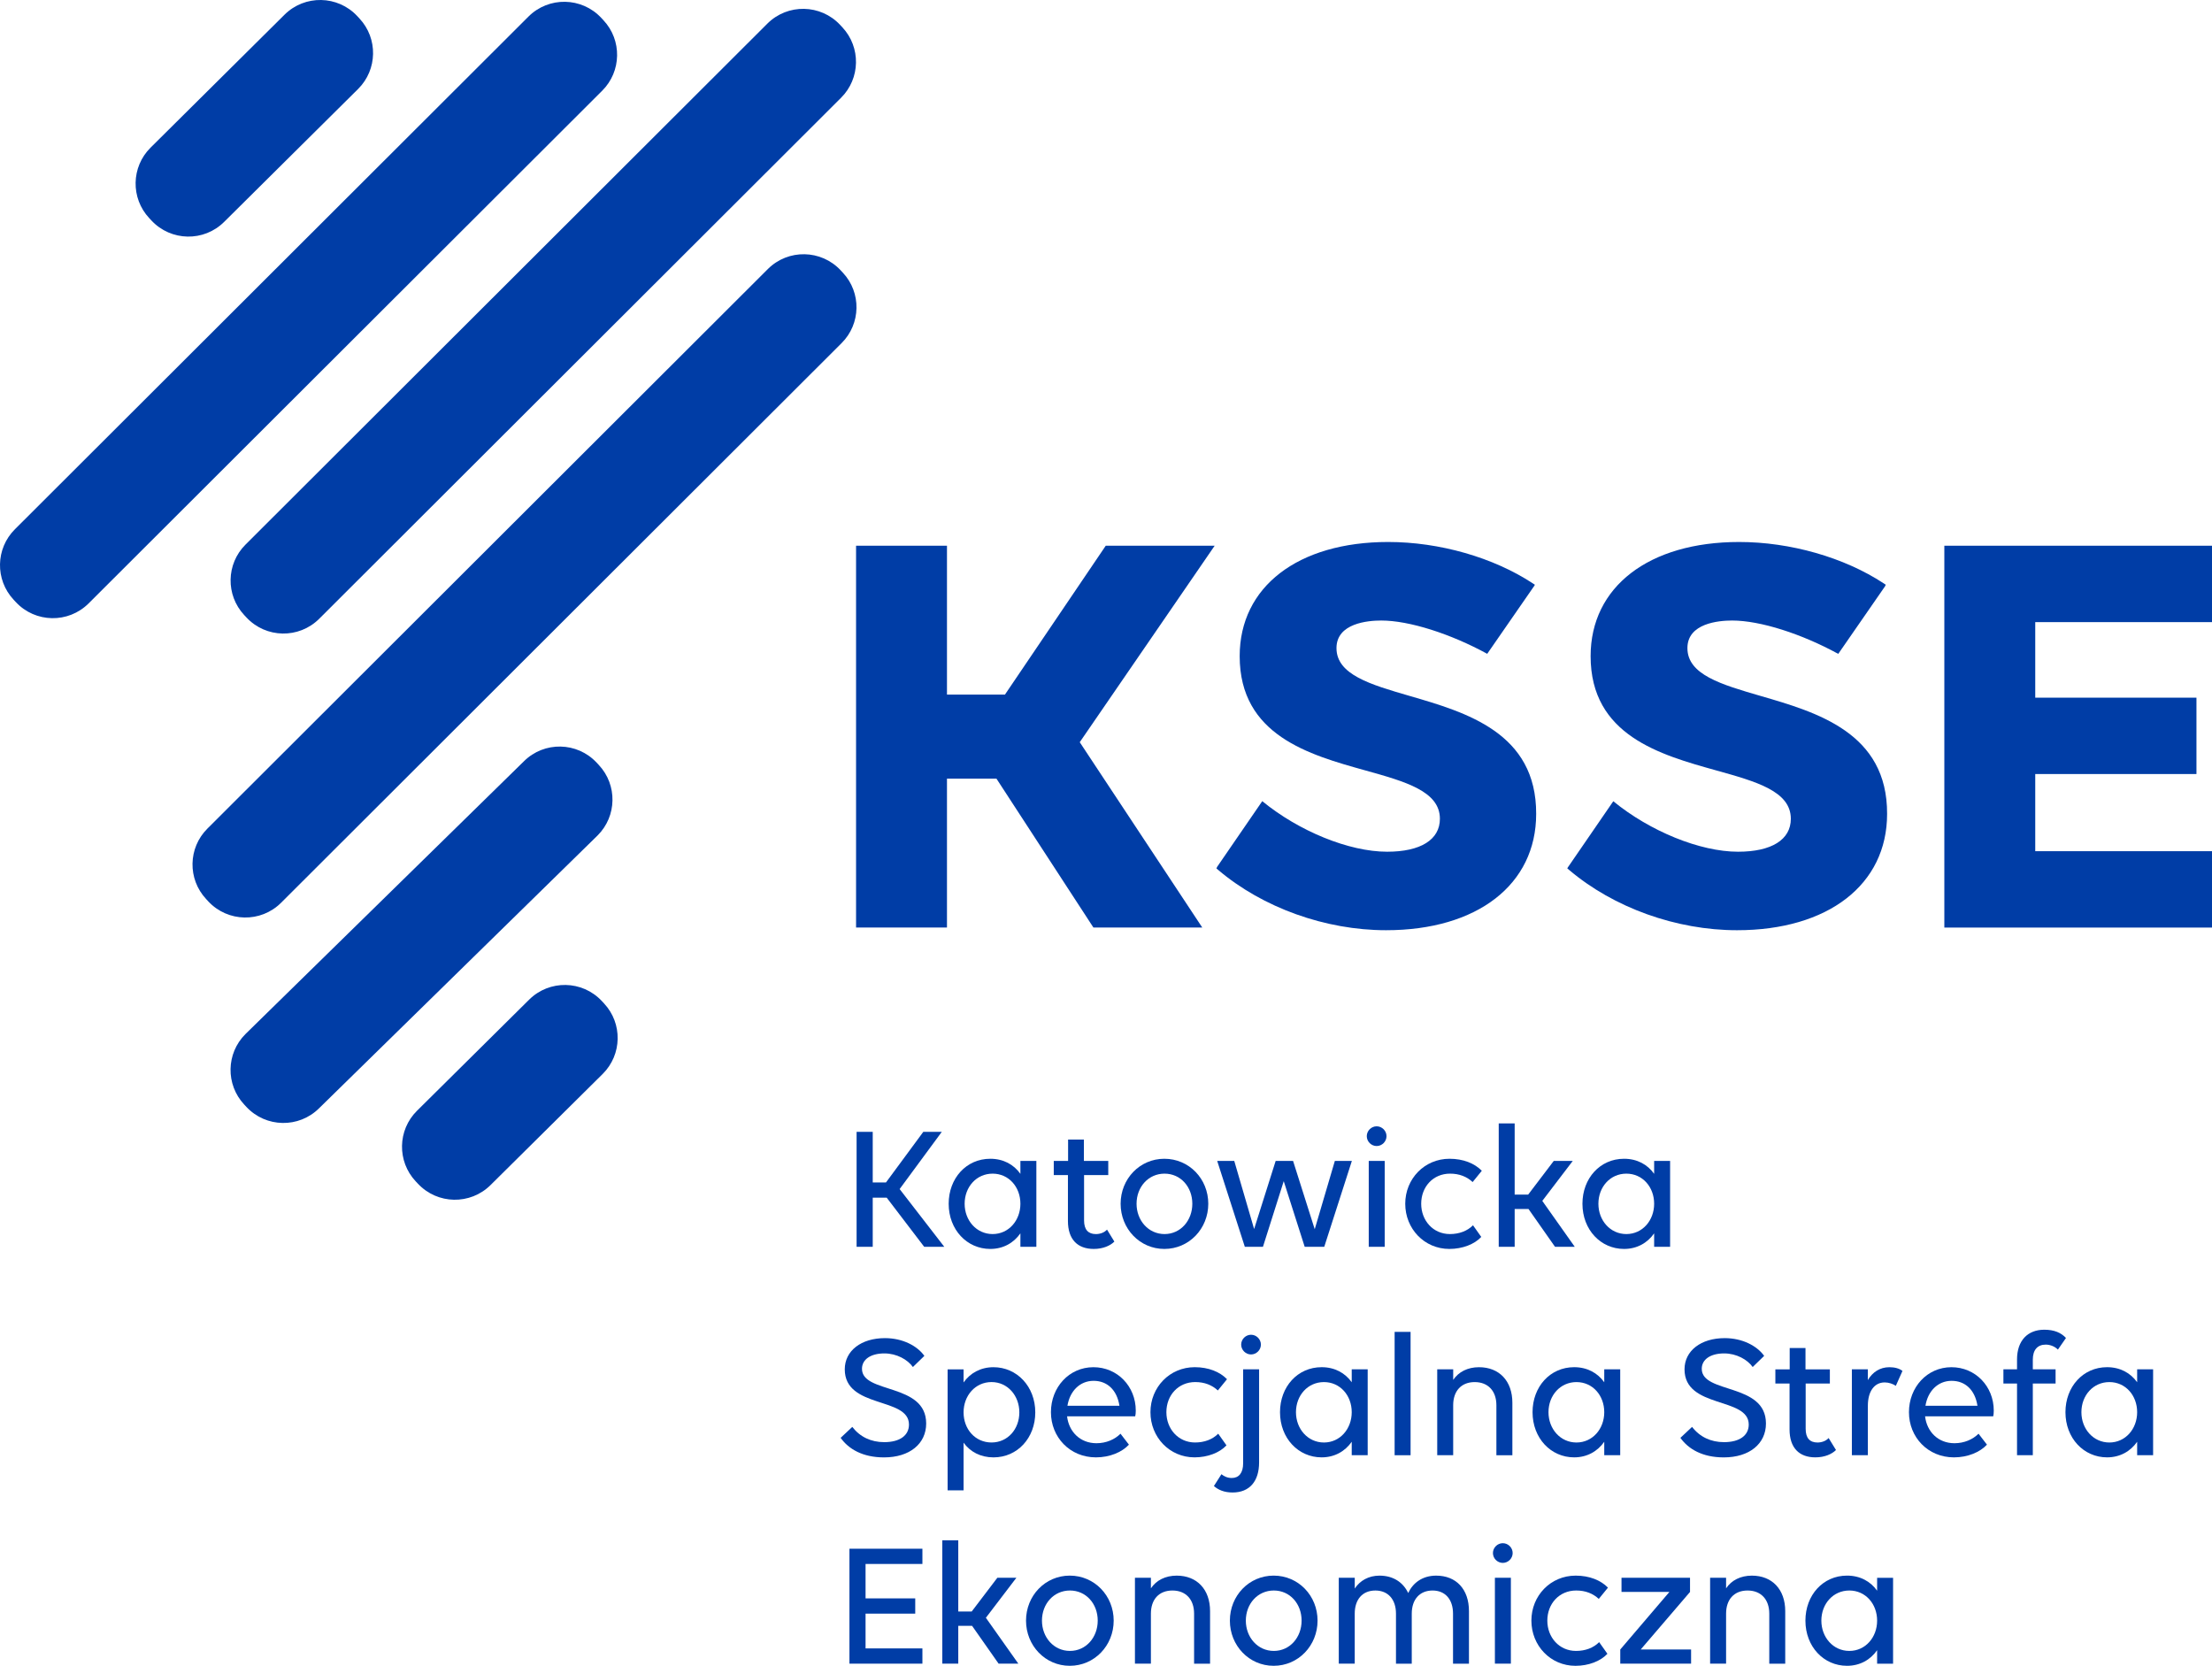 <?xml version="1.0" encoding="utf-8"?>
<!-- Generator: Adobe Illustrator 16.0.3, SVG Export Plug-In . SVG Version: 6.00 Build 0)  -->
<!DOCTYPE svg PUBLIC "-//W3C//DTD SVG 1.1//EN" "http://www.w3.org/Graphics/SVG/1.1/DTD/svg11.dtd">
<svg version="1.1" id="Warstwa_1" xmlns="http://www.w3.org/2000/svg" xmlns:xlink="http://www.w3.org/1999/xlink" x="0px" y="0px"
	 width="112.568px" height="84.777px" viewBox="0 0 112.568 84.777" enable-background="new 0 0 112.568 84.777"
	 xml:space="preserve">
<polygon fill="#003DA6" points="112.568,31.661 112.568,27.773 98.947,27.773 98.947,47.206 112.568,47.206 112.568,43.319 
	103.573,43.319 103.573,39.392 111.777,39.392 111.777,35.506 103.573,35.506 103.573,31.661 "/>
<g>
	<path fill="#003DA6" d="M89.596,35.418c-1.997-0.581-3.724-1.081-3.724-2.435c0-1.267,1.593-1.403,2.277-1.403
		c1.437,0,3.544,0.681,5.399,1.697l2.381-3.439l0.037-0.08l-0.111-0.073c-2.002-1.317-4.75-2.102-7.351-2.102
		c-4.593,0-7.558,2.28-7.558,5.81c0,4.033,3.544,5.021,6.392,5.815c2.036,0.567,3.797,1.059,3.797,2.462
		c0,1.064-0.979,1.676-2.687,1.676c-1.94,0-4.49-1.047-6.348-2.569l-2.319,3.375l-0.021,0.044l0.092,0.077
		c2.264,1.922,5.458,3.068,8.543,3.068c4.64,0,7.639-2.322,7.639-5.917C96.052,37.293,92.472,36.253,89.596,35.418"/>
	<polygon fill="#003DA6" points="61.814,27.773 56.271,27.773 51.141,35.35 48.191,35.35 48.191,27.773 43.565,27.773 
		43.565,47.204 48.191,47.204 48.191,39.628 50.71,39.628 55.598,47.134 55.645,47.204 61.183,47.204 54.948,37.772 	"/>
	<path fill="#003DA6" d="M71.738,35.418c-1.998-0.581-3.725-1.081-3.725-2.435c0-1.267,1.594-1.403,2.278-1.403
		c1.434,0,3.539,0.68,5.393,1.694l2.403-3.47l0.021-0.046l-0.111-0.073c-2.003-1.317-4.751-2.102-7.352-2.102
		c-4.592,0-7.558,2.28-7.558,5.81c0,4.033,3.544,5.021,6.392,5.815c2.036,0.567,3.797,1.059,3.797,2.462
		c0,1.064-0.979,1.676-2.686,1.676c-1.942,0-4.496-1.049-6.354-2.573l-2.294,3.34l-0.04,0.083l0.091,0.077
		c2.264,1.922,5.458,3.068,8.543,3.068c4.64,0,7.639-2.322,7.639-5.917C78.193,37.293,74.614,36.253,71.738,35.418"/>
	<path fill="#003DA6" d="M30.363,38.813L30.363,38.813c-0.993-1.064-2.671-1.096-3.702-0.069l-14.17,13.882
		c-0.985,0.98-1.015,2.567-0.065,3.584l0.113,0.122c0.993,1.063,2.67,1.095,3.702,0.067L30.41,42.519
		c0.986-0.98,1.015-2.568,0.066-3.585L30.363,38.813z"/>
	<path fill="#003DA6" d="M18.18,0.819L18.18,0.819c-0.994-1.064-2.671-1.096-3.703-0.069L7.66,7.516
		c-0.986,0.981-1.015,2.568-0.066,3.585l0.113,0.121c0.994,1.064,2.671,1.096,3.702,0.068l6.818-6.765
		c0.985-0.981,1.015-2.568,0.065-3.585L18.18,0.819z"/>
	<path fill="#003DA6" d="M42.755,1.269L42.755,1.269c-0.993-1.064-2.67-1.096-3.702-0.069l-26.56,26.517
		c-0.985,0.981-1.014,2.568-0.065,3.585l0.113,0.121c0.993,1.065,2.67,1.096,3.702,0.069L42.802,4.975
		c0.986-0.981,1.015-2.568,0.066-3.585L42.755,1.269z"/>
	<path fill="#003DA6" d="M30.598,0.91L30.598,0.91c-0.994-1.064-2.671-1.096-3.703-0.068L0.759,26.935
		c-0.986,0.982-1.015,2.569-0.066,3.585l0.113,0.122c0.993,1.064,2.67,1.095,3.702,0.068L30.646,4.616
		c0.985-0.981,1.015-2.568,0.065-3.584L30.598,0.91z"/>
	<path fill="#003DA6" d="M42.781,13.757L42.781,13.757c-0.993-1.064-2.67-1.095-3.702-0.068l-28.524,28.48
		c-0.985,0.981-1.014,2.567-0.065,3.585l0.112,0.122c0.994,1.063,2.671,1.095,3.703,0.067l28.523-28.48
		c0.986-0.982,1.015-2.569,0.066-3.585L42.781,13.757z"/>
	<path fill="#003DA6" d="M30.627,50.945L30.627,50.945c-0.993-1.063-2.671-1.095-3.703-0.067l-5.706,5.654
		c-0.987,0.981-1.016,2.568-0.067,3.585l0.114,0.121c0.993,1.065,2.67,1.096,3.702,0.069l5.707-5.655
		c0.985-0.981,1.015-2.568,0.066-3.585L30.627,50.945z"/>
	<polygon fill="#003DA6" points="43.592,57.603 44.413,57.603 44.413,60.176 45.088,60.176 46.986,57.603 47.927,57.603 
		45.782,60.514 48.055,63.453 47.032,63.453 45.125,60.953 44.413,60.953 44.413,63.453 43.592,63.453 	"/>
	<path fill="#003DA6" d="M51.928,62.768c-0.338,0.482-0.867,0.793-1.533,0.793c-1.186,0-2.117-0.977-2.117-2.299
		c0-1.295,0.894-2.29,2.117-2.29c0.666,0,1.195,0.292,1.533,0.767v-0.658h0.812v4.371h-0.812V62.768z M51.928,61.262
		c0-0.857-0.593-1.533-1.414-1.533c-0.821,0-1.424,0.676-1.424,1.533c0,0.849,0.603,1.542,1.424,1.542
		C51.335,62.804,51.928,62.111,51.928,61.262"/>
	<path fill="#003DA6" d="M53.626,59.082h0.729v-1.086h0.804v1.086h1.24v0.721h-1.231v2.308c0,0.467,0.21,0.694,0.603,0.694
		c0.218,0,0.437-0.082,0.565-0.228l0.374,0.61c-0.201,0.201-0.565,0.374-1.049,0.374c-0.821,0-1.314-0.482-1.314-1.423v-2.336
		h-0.721V59.082z"/>
	<path fill="#003DA6" d="M57.028,61.262c0-1.269,0.975-2.29,2.225-2.29c1.26,0,2.236,1.021,2.236,2.29s-0.976,2.299-2.236,2.299
		C58.003,63.561,57.028,62.531,57.028,61.262 M60.677,61.262c0-0.857-0.593-1.533-1.414-1.533c-0.821,0-1.424,0.676-1.424,1.533
		c0,0.849,0.603,1.542,1.424,1.542C60.084,62.804,60.677,62.111,60.677,61.262"/>
	<polygon fill="#003DA6" points="68.796,59.082 67.391,63.453 66.396,63.453 65.329,60.112 64.271,63.453 63.349,63.453 
		61.943,59.082 62.811,59.082 63.822,62.548 64.918,59.082 65.804,59.082 66.906,62.558 67.93,59.082 	"/>
	<path fill="#003DA6" d="M69.555,57.822c0-0.273,0.229-0.502,0.502-0.502c0.274,0,0.502,0.229,0.502,0.502s-0.228,0.502-0.502,0.502
		C69.783,58.324,69.555,58.095,69.555,57.822 M70.467,63.452h-0.812v-4.371h0.812V63.452z"/>
	<path fill="#003DA6" d="M73.793,59.729c-0.867,0-1.469,0.675-1.469,1.533c0,0.848,0.602,1.542,1.46,1.542
		c0.475,0,0.885-0.155,1.177-0.447l0.42,0.593c-0.347,0.374-0.958,0.611-1.624,0.611c-1.277,0-2.245-1.031-2.245-2.299
		s0.976-2.29,2.254-2.29c0.703,0,1.277,0.237,1.643,0.611l-0.467,0.574C74.649,59.884,74.268,59.729,73.793,59.729"/>
	<polygon fill="#003DA6" points="76.27,57.174 77.081,57.174 77.081,60.797 77.767,60.797 79.071,59.081 80.038,59.081 
		78.487,61.116 80.139,63.452 79.134,63.452 77.784,61.527 77.081,61.527 77.081,63.452 76.27,63.452 	"/>
	<path fill="#003DA6" d="M84.179,62.768c-0.337,0.482-0.866,0.793-1.532,0.793c-1.188,0-2.117-0.977-2.117-2.299
		c0-1.295,0.895-2.29,2.117-2.29c0.666,0,1.195,0.292,1.532,0.767v-0.658h0.812v4.371h-0.812V62.768z M84.179,61.262
		c0-0.857-0.593-1.533-1.414-1.533s-1.423,0.676-1.423,1.533c0,0.849,0.602,1.542,1.423,1.542S84.179,62.111,84.179,61.262"/>
	<path fill="#003DA6" d="M46.457,69.57c-0.265-0.374-0.821-0.692-1.45-0.692c-0.703,0-1.141,0.31-1.141,0.783
		c0,1.287,3.267,0.703,3.267,2.784c0,1.03-0.84,1.725-2.145,1.725c-1.094,0-1.806-0.43-2.208-0.995l0.593-0.557
		c0.393,0.512,0.958,0.776,1.624,0.776c0.804,0,1.26-0.347,1.26-0.896c0-1.423-3.267-0.794-3.267-2.81
		c0-0.94,0.83-1.588,2.044-1.588c0.912,0,1.652,0.402,2.007,0.903L46.457,69.57z"/>
	<path fill="#003DA6" d="M49.036,69.689v0.666c0.337-0.476,0.866-0.775,1.523-0.775c1.187,0,2.126,0.976,2.126,2.299
		c0,1.296-0.903,2.29-2.126,2.29c-0.657,0-1.186-0.282-1.523-0.748v2.427h-0.812v-6.158H49.036z M49.036,71.878
		c0,0.858,0.593,1.533,1.423,1.533c0.821,0,1.415-0.675,1.415-1.533c0-0.849-0.594-1.542-1.415-1.542
		C49.629,70.336,49.036,71.03,49.036,71.878"/>
	<path fill="#003DA6" d="M53.482,71.87c0-1.268,0.922-2.29,2.162-2.29c1.223,0,2.155,0.977,2.155,2.208
		c0,0.109-0.01,0.229-0.029,0.292h-3.467c0.091,0.785,0.666,1.369,1.497,1.369c0.493,0,0.93-0.192,1.222-0.484l0.429,0.557
		c-0.356,0.384-0.976,0.647-1.679,0.647C54.44,74.168,53.482,73.137,53.482,71.87 M54.322,71.541h2.646
		c-0.128-0.812-0.629-1.268-1.314-1.268C54.942,70.273,54.44,70.811,54.322,71.541"/>
	<path fill="#003DA6" d="M60.827,70.336c-0.867,0-1.47,0.675-1.47,1.533c0,0.849,0.603,1.542,1.46,1.542
		c0.475,0,0.886-0.155,1.178-0.447l0.42,0.593c-0.347,0.374-0.958,0.611-1.625,0.611c-1.277,0-2.244-1.031-2.244-2.299
		s0.976-2.29,2.254-2.29c0.702,0,1.277,0.237,1.642,0.611l-0.466,0.574C61.684,70.492,61.302,70.336,60.827,70.336"/>
	<path fill="#003DA6" d="M64.075,74.425c0,0.947-0.474,1.531-1.35,1.531c-0.43,0-0.731-0.136-0.95-0.328l0.383-0.602
		c0.137,0.109,0.302,0.192,0.529,0.192c0.357,0,0.576-0.257,0.576-0.748v-4.782h0.812V74.425z M64.167,68.43
		c0,0.272-0.229,0.501-0.502,0.501c-0.273,0-0.502-0.229-0.502-0.501c0-0.274,0.229-0.502,0.502-0.502
		C63.938,67.928,64.167,68.156,64.167,68.43"/>
	<path fill="#003DA6" d="M68.789,73.375c-0.338,0.482-0.867,0.793-1.533,0.793c-1.187,0-2.117-0.977-2.117-2.299
		c0-1.295,0.895-2.29,2.117-2.29c0.666,0,1.195,0.292,1.533,0.767v-0.658h0.812v4.371h-0.812V73.375z M68.789,71.87
		c0-0.857-0.593-1.533-1.414-1.533s-1.424,0.676-1.424,1.533c0,0.849,0.603,1.542,1.424,1.542S68.789,72.718,68.789,71.87"/>
	<rect x="70.972" y="67.782" fill="#003DA6" width="0.812" height="6.278"/>
	<path fill="#003DA6" d="M73.953,74.059h-0.813v-4.371h0.813v0.538c0.273-0.41,0.738-0.646,1.313-0.646
		c1.032,0,1.698,0.703,1.698,1.807v2.673h-0.813v-2.545c0-0.722-0.42-1.178-1.104-1.178s-1.095,0.456-1.095,1.178V74.059z"/>
	<path fill="#003DA6" d="M81.64,73.375c-0.338,0.482-0.867,0.793-1.533,0.793c-1.186,0-2.116-0.977-2.116-2.299
		c0-1.295,0.894-2.29,2.116-2.29c0.666,0,1.195,0.292,1.533,0.767v-0.658h0.812v4.371H81.64V73.375z M81.64,71.87
		c0-0.857-0.593-1.533-1.414-1.533s-1.424,0.676-1.424,1.533c0,0.849,0.603,1.542,1.424,1.542S81.64,72.718,81.64,71.87"/>
	<path fill="#003DA6" d="M89.194,69.57c-0.266-0.374-0.821-0.692-1.451-0.692c-0.703,0-1.141,0.31-1.141,0.783
		c0,1.287,3.267,0.703,3.267,2.784c0,1.03-0.84,1.725-2.146,1.725c-1.094,0-1.806-0.43-2.208-0.995l0.594-0.557
		c0.393,0.512,0.959,0.776,1.625,0.776c0.803,0,1.259-0.347,1.259-0.896c0-1.423-3.268-0.794-3.268-2.81
		c0-0.94,0.83-1.588,2.045-1.588c0.911,0,1.651,0.402,2.008,0.903L89.194,69.57z"/>
	<path fill="#003DA6" d="M90.348,69.689h0.729v-1.086h0.804v1.086h1.24v0.721H91.89v2.309c0,0.466,0.21,0.693,0.603,0.693
		c0.218,0,0.438-0.082,0.565-0.228l0.375,0.61c-0.201,0.201-0.566,0.374-1.05,0.374c-0.821,0-1.313-0.482-1.313-1.423V70.41h-0.722
		V69.689z"/>
	<path fill="#003DA6" d="M95.054,74.059h-0.813v-4.371h0.813v0.548c0.236-0.401,0.61-0.656,1.096-0.656
		c0.273,0,0.51,0.063,0.666,0.19l-0.338,0.758c-0.147-0.1-0.357-0.174-0.566-0.174c-0.528,0-0.857,0.456-0.857,1.187V74.059z"/>
	<path fill="#003DA6" d="M97.146,71.87c0-1.268,0.922-2.29,2.162-2.29c1.224,0,2.154,0.977,2.154,2.208
		c0,0.109-0.01,0.229-0.028,0.292h-3.468c0.092,0.785,0.666,1.369,1.497,1.369c0.493,0,0.932-0.192,1.224-0.484l0.429,0.557
		c-0.357,0.384-0.978,0.647-1.68,0.647C98.104,74.168,97.146,73.137,97.146,71.87 M97.986,71.541h2.646
		c-0.127-0.812-0.629-1.268-1.313-1.268C98.606,70.273,98.104,70.811,97.986,71.541"/>
	<path fill="#003DA6" d="M104.726,68.685c-0.138-0.146-0.374-0.255-0.62-0.255c-0.42,0-0.657,0.273-0.657,0.766v0.492h1.159v0.722
		h-1.159v3.649h-0.803V70.41h-0.693v-0.722h0.693v-0.502c0-0.967,0.547-1.514,1.387-1.514c0.51,0,0.857,0.155,1.104,0.42
		L104.726,68.685z"/>
	<path fill="#003DA6" d="M108.759,73.375c-0.337,0.482-0.866,0.793-1.532,0.793c-1.187,0-2.117-0.977-2.117-2.299
		c0-1.295,0.895-2.29,2.117-2.29c0.666,0,1.195,0.292,1.532,0.767v-0.658h0.812v4.371h-0.812V73.375z M108.759,71.87
		c0-0.857-0.593-1.533-1.414-1.533s-1.423,0.676-1.423,1.533c0,0.849,0.602,1.542,1.423,1.542S108.759,72.718,108.759,71.87"/>
	<polygon fill="#003DA6" points="43.228,78.818 46.941,78.818 46.941,79.593 44.048,79.593 44.048,81.345 46.576,81.345 
		46.576,82.121 44.048,82.121 44.048,83.891 46.941,83.891 46.941,84.667 43.228,84.667 	"/>
	<polygon fill="#003DA6" points="47.954,78.389 48.766,78.389 48.766,82.012 49.45,82.012 50.755,80.296 51.723,80.296 
		50.171,82.332 51.823,84.667 50.819,84.667 49.469,82.743 48.766,82.743 48.766,84.667 47.954,84.667 	"/>
	<path fill="#003DA6" d="M52.214,82.477c0-1.269,0.975-2.291,2.226-2.291c1.259,0,2.235,1.022,2.235,2.291s-0.976,2.299-2.235,2.299
		C53.189,84.776,52.214,83.746,52.214,82.477 M55.863,82.477c0-0.857-0.593-1.533-1.414-1.533c-0.821,0-1.424,0.676-1.424,1.533
		c0,0.85,0.603,1.542,1.424,1.542C55.27,84.019,55.863,83.327,55.863,82.477"/>
	<path fill="#003DA6" d="M58.569,84.667h-0.812v-4.371h0.812v0.538c0.273-0.41,0.738-0.647,1.313-0.647
		c1.032,0,1.698,0.702,1.698,1.807v2.674h-0.813v-2.546c0-0.722-0.419-1.178-1.103-1.178c-0.685,0-1.095,0.456-1.095,1.178V84.667z"
		/>
	<path fill="#003DA6" d="M62.588,82.477c0-1.269,0.977-2.291,2.227-2.291c1.26,0,2.235,1.022,2.235,2.291s-0.976,2.299-2.235,2.299
		C63.564,84.776,62.588,83.746,62.588,82.477 M66.238,82.477c0-0.857-0.593-1.533-1.414-1.533S63.4,81.62,63.4,82.477
		c0,0.85,0.603,1.542,1.424,1.542S66.238,83.327,66.238,82.477"/>
	<path fill="#003DA6" d="M68.943,84.667h-0.813v-4.371h0.813v0.548c0.265-0.402,0.703-0.657,1.26-0.657
		c0.684,0,1.195,0.328,1.46,0.885c0.237-0.511,0.72-0.885,1.423-0.885c1.014,0,1.669,0.685,1.669,1.807v2.674h-0.811v-2.546
		c0-0.722-0.394-1.178-1.041-1.178c-0.656,0-1.059,0.456-1.059,1.178v2.546h-0.803v-2.546c0-0.722-0.401-1.178-1.049-1.178
		c-0.657,0-1.05,0.456-1.05,1.178V84.667z"/>
	<path fill="#003DA6" d="M75.975,79.038c0-0.274,0.229-0.502,0.502-0.502s0.502,0.228,0.502,0.502c0,0.273-0.229,0.501-0.502,0.501
		S75.975,79.311,75.975,79.038 M76.888,84.667h-0.813v-4.371h0.813V84.667z"/>
	<path fill="#003DA6" d="M80.213,80.944c-0.867,0-1.47,0.675-1.47,1.533c0,0.849,0.603,1.542,1.461,1.542
		c0.475,0,0.885-0.155,1.177-0.447l0.42,0.593c-0.347,0.374-0.958,0.612-1.624,0.612c-1.277,0-2.245-1.032-2.245-2.3
		c0-1.269,0.976-2.29,2.254-2.29c0.703,0,1.277,0.237,1.643,0.611l-0.467,0.574C81.069,81.099,80.688,80.944,80.213,80.944"/>
	<polygon fill="#003DA6" points="84.955,81.017 82.518,81.017 82.518,80.296 86.005,80.296 86.005,81.017 83.495,83.946 
		86.059,83.946 86.059,84.667 82.455,84.667 82.455,83.946 	"/>
	<path fill="#003DA6" d="M87.84,84.667h-0.813v-4.371h0.813v0.538c0.272-0.41,0.739-0.647,1.313-0.647
		c1.031,0,1.697,0.702,1.697,1.807v2.674h-0.812v-2.546c0-0.722-0.42-1.178-1.104-1.178S87.84,81.4,87.84,82.122V84.667z"/>
	<path fill="#003DA6" d="M95.526,83.982c-0.338,0.484-0.866,0.794-1.533,0.794c-1.186,0-2.116-0.976-2.116-2.299
		c0-1.296,0.894-2.291,2.116-2.291c0.667,0,1.195,0.292,1.533,0.768v-0.657h0.812v4.371h-0.812V83.982z M95.526,82.477
		c0-0.857-0.593-1.533-1.414-1.533s-1.424,0.676-1.424,1.533c0,0.85,0.603,1.542,1.424,1.542S95.526,83.327,95.526,82.477"/>
</g>
</svg>
